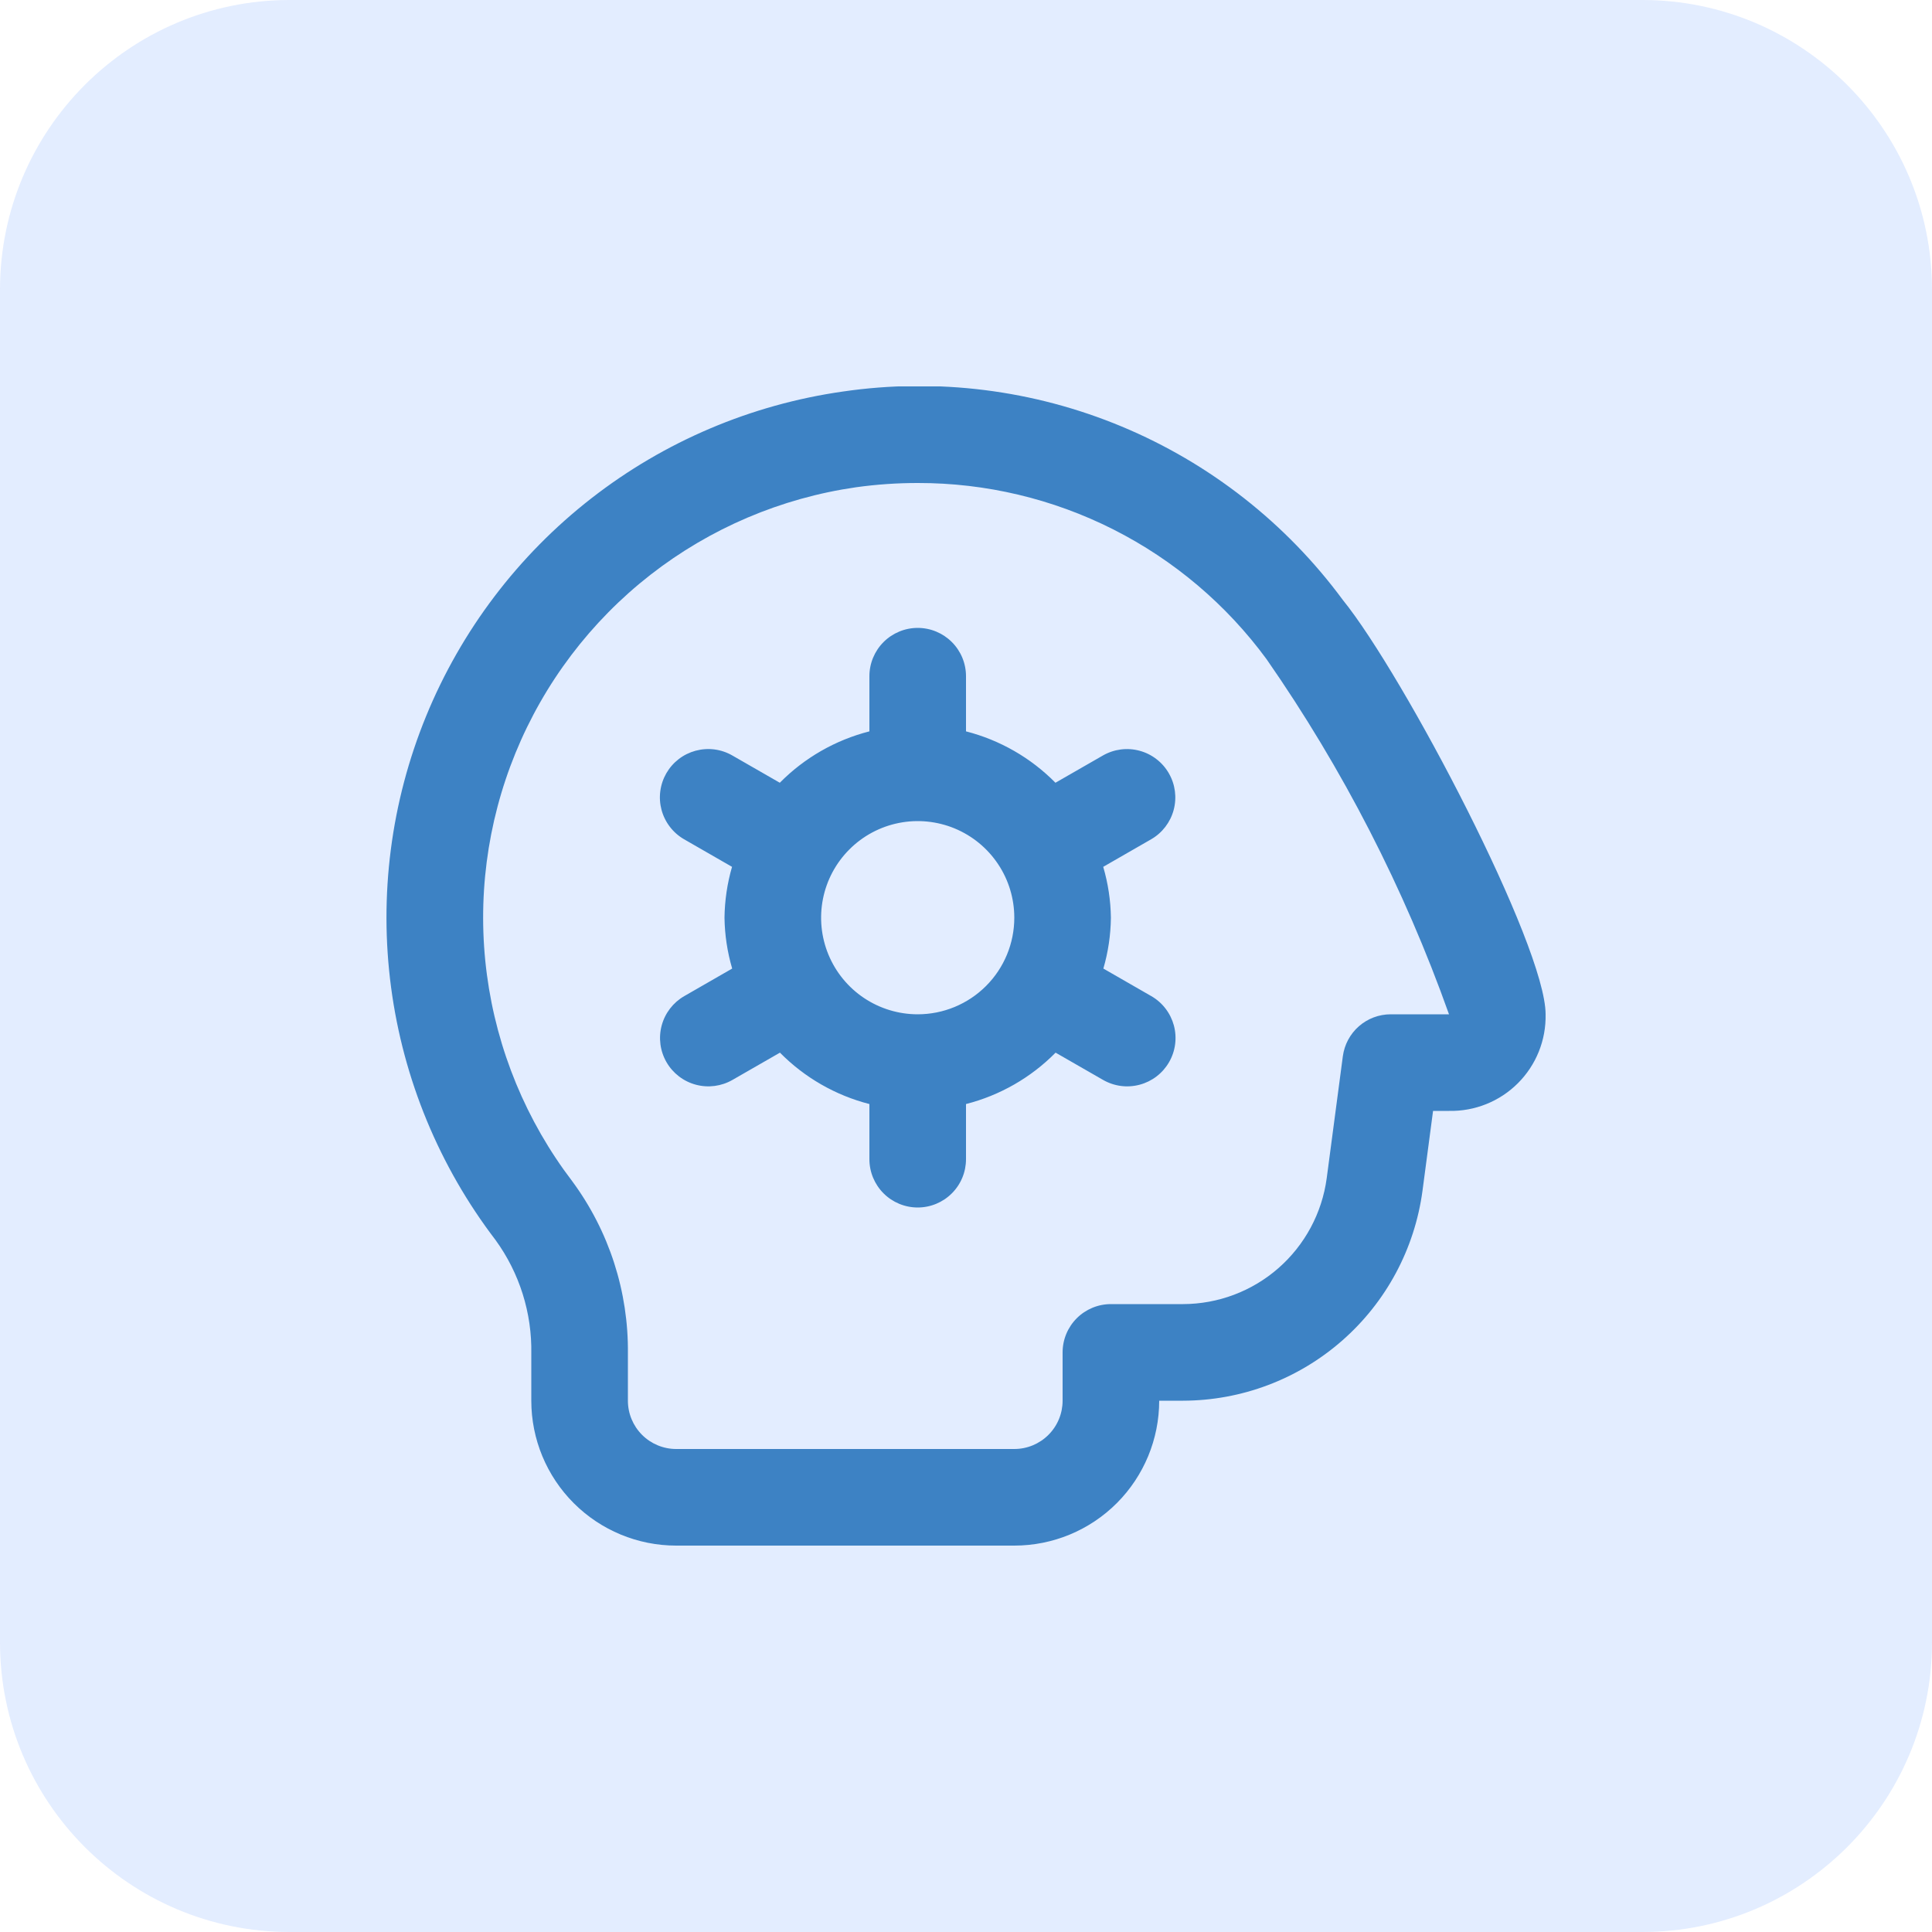 <svg width="80" height="80" viewBox="0 0 80 80" fill="none" xmlns="http://www.w3.org/2000/svg">
<g opacity="0.12">
<path d="M0 12C0 5.373 5.373 0 12 0H68C74.627 0 80 5.373 80 12V68C80 74.627 74.627 80 68 80H12C5.373 80 0 74.627 0 68V12Z" fill="#0F62FE"/>
</g>
<g clip-path="url(#clip0_5139_12224)">
<path d="M55.6 24.838C53.256 21.661 50.092 19.18 46.447 17.661C42.802 16.142 38.813 15.641 34.906 16.212C31.106 16.752 27.513 18.277 24.485 20.636C21.456 22.995 19.098 26.105 17.643 29.657C16.189 33.209 15.689 37.08 16.194 40.886C16.699 44.691 18.19 48.298 20.52 51.348C21.512 52.715 22.032 54.369 22 56.058V58C22 59.591 22.632 61.117 23.758 62.243C24.883 63.368 26.409 64 28 64H42C43.592 64 45.118 63.368 46.243 62.243C47.368 61.117 48 59.591 48 58H48.988C51.412 57.994 53.751 57.111 55.574 55.513C57.397 53.916 58.579 51.712 58.902 49.31L59.34 46H60C60.529 46.011 61.054 45.915 61.544 45.718C62.035 45.521 62.48 45.227 62.854 44.853C63.227 44.48 63.522 44.034 63.719 43.544C63.916 43.053 64.011 42.528 64 42C64 39.16 58.136 27.97 55.6 24.838ZM57.586 42C57.101 42 56.633 42.176 56.268 42.496C55.904 42.816 55.668 43.257 55.604 43.738L54.936 48.788C54.742 50.229 54.032 51.55 52.939 52.509C51.846 53.467 50.442 53.997 48.988 54H46C45.47 54 44.961 54.211 44.586 54.586C44.211 54.961 44 55.469 44 56V58C44 58.53 43.79 59.039 43.414 59.414C43.039 59.789 42.531 60 42 60H28C27.47 60 26.961 59.789 26.586 59.414C26.211 59.039 26 58.53 26 58V56.058C26.03 53.49 25.222 50.983 23.698 48.916C21.794 46.422 20.575 43.472 20.162 40.361C19.749 37.251 20.157 34.086 21.345 31.181C22.533 28.276 24.459 25.732 26.933 23.802C29.408 21.872 32.344 20.622 35.45 20.176C36.298 20.058 37.154 19.999 38.01 20C40.821 19.996 43.592 20.655 46.1 21.922C48.608 23.19 50.783 25.031 52.446 27.296C55.605 31.841 58.145 36.785 60 42H57.586ZM48.4 32.022C48.27 31.794 48.095 31.594 47.887 31.434C47.679 31.273 47.441 31.155 47.187 31.087C46.934 31.018 46.669 31 46.408 31.034C46.148 31.068 45.896 31.153 45.668 31.284L43.704 32.412C42.686 31.38 41.405 30.644 40 30.284V28C40 27.47 39.79 26.961 39.414 26.586C39.039 26.211 38.531 26 38 26C37.47 26 36.961 26.211 36.586 26.586C36.211 26.961 36 27.47 36 28V30.284C34.593 30.643 33.31 31.379 32.29 32.412L30.326 31.284C30.099 31.153 29.847 31.067 29.587 31.033C29.326 30.999 29.061 31.017 28.807 31.085C28.553 31.153 28.315 31.27 28.107 31.43C27.898 31.591 27.724 31.79 27.592 32.018C27.461 32.246 27.376 32.497 27.342 32.758C27.307 33.018 27.325 33.283 27.393 33.537C27.461 33.791 27.579 34.029 27.739 34.237C27.899 34.446 28.099 34.621 28.326 34.752L30.312 35.894C30.113 36.579 30.009 37.287 30 38C30.01 38.713 30.117 39.422 30.318 40.106L28.332 41.248C27.872 41.513 27.537 41.95 27.399 42.463C27.261 42.976 27.333 43.522 27.598 43.982C27.863 44.442 28.3 44.778 28.813 44.915C29.326 45.053 29.872 44.981 30.332 44.716L32.296 43.588C33.315 44.62 34.595 45.356 36 45.716V48C36 48.53 36.211 49.039 36.586 49.414C36.961 49.789 37.47 50 38 50C38.531 50 39.039 49.789 39.414 49.414C39.79 49.039 40 48.53 40 48V45.716C41.407 45.357 42.69 44.621 43.71 43.588L45.674 44.716C45.902 44.847 46.153 44.932 46.414 44.967C46.675 45.001 46.939 44.983 47.193 44.915C47.447 44.847 47.685 44.73 47.894 44.569C48.102 44.409 48.277 44.21 48.408 43.982C48.54 43.754 48.625 43.503 48.659 43.242C48.693 42.982 48.676 42.717 48.608 42.463C48.539 42.209 48.422 41.971 48.262 41.763C48.102 41.554 47.902 41.379 47.674 41.248L45.688 40.106C45.887 39.421 45.992 38.713 46 38C45.99 37.287 45.883 36.578 45.682 35.894L47.668 34.752C48.127 34.487 48.462 34.05 48.599 33.538C48.736 33.026 48.665 32.481 48.4 32.022ZM38 42C37.209 42 36.436 41.765 35.778 41.326C35.12 40.886 34.608 40.262 34.305 39.531C34.002 38.8 33.923 37.995 34.077 37.22C34.231 36.444 34.612 35.731 35.172 35.172C35.731 34.612 36.444 34.231 37.22 34.077C37.996 33.922 38.8 34.002 39.531 34.304C40.262 34.607 40.887 35.12 41.326 35.778C41.766 36.435 42 37.209 42 38C42 39.061 41.579 40.078 40.829 40.828C40.079 41.578 39.061 42 38 42Z" fill="#3D82C4"/>
</g>
<defs>
<clipPath id="clip0_5139_12224">
<rect width="48" height="48" fill="white" transform="translate(16 16)"/>
</clipPath>
</defs>
</svg>
